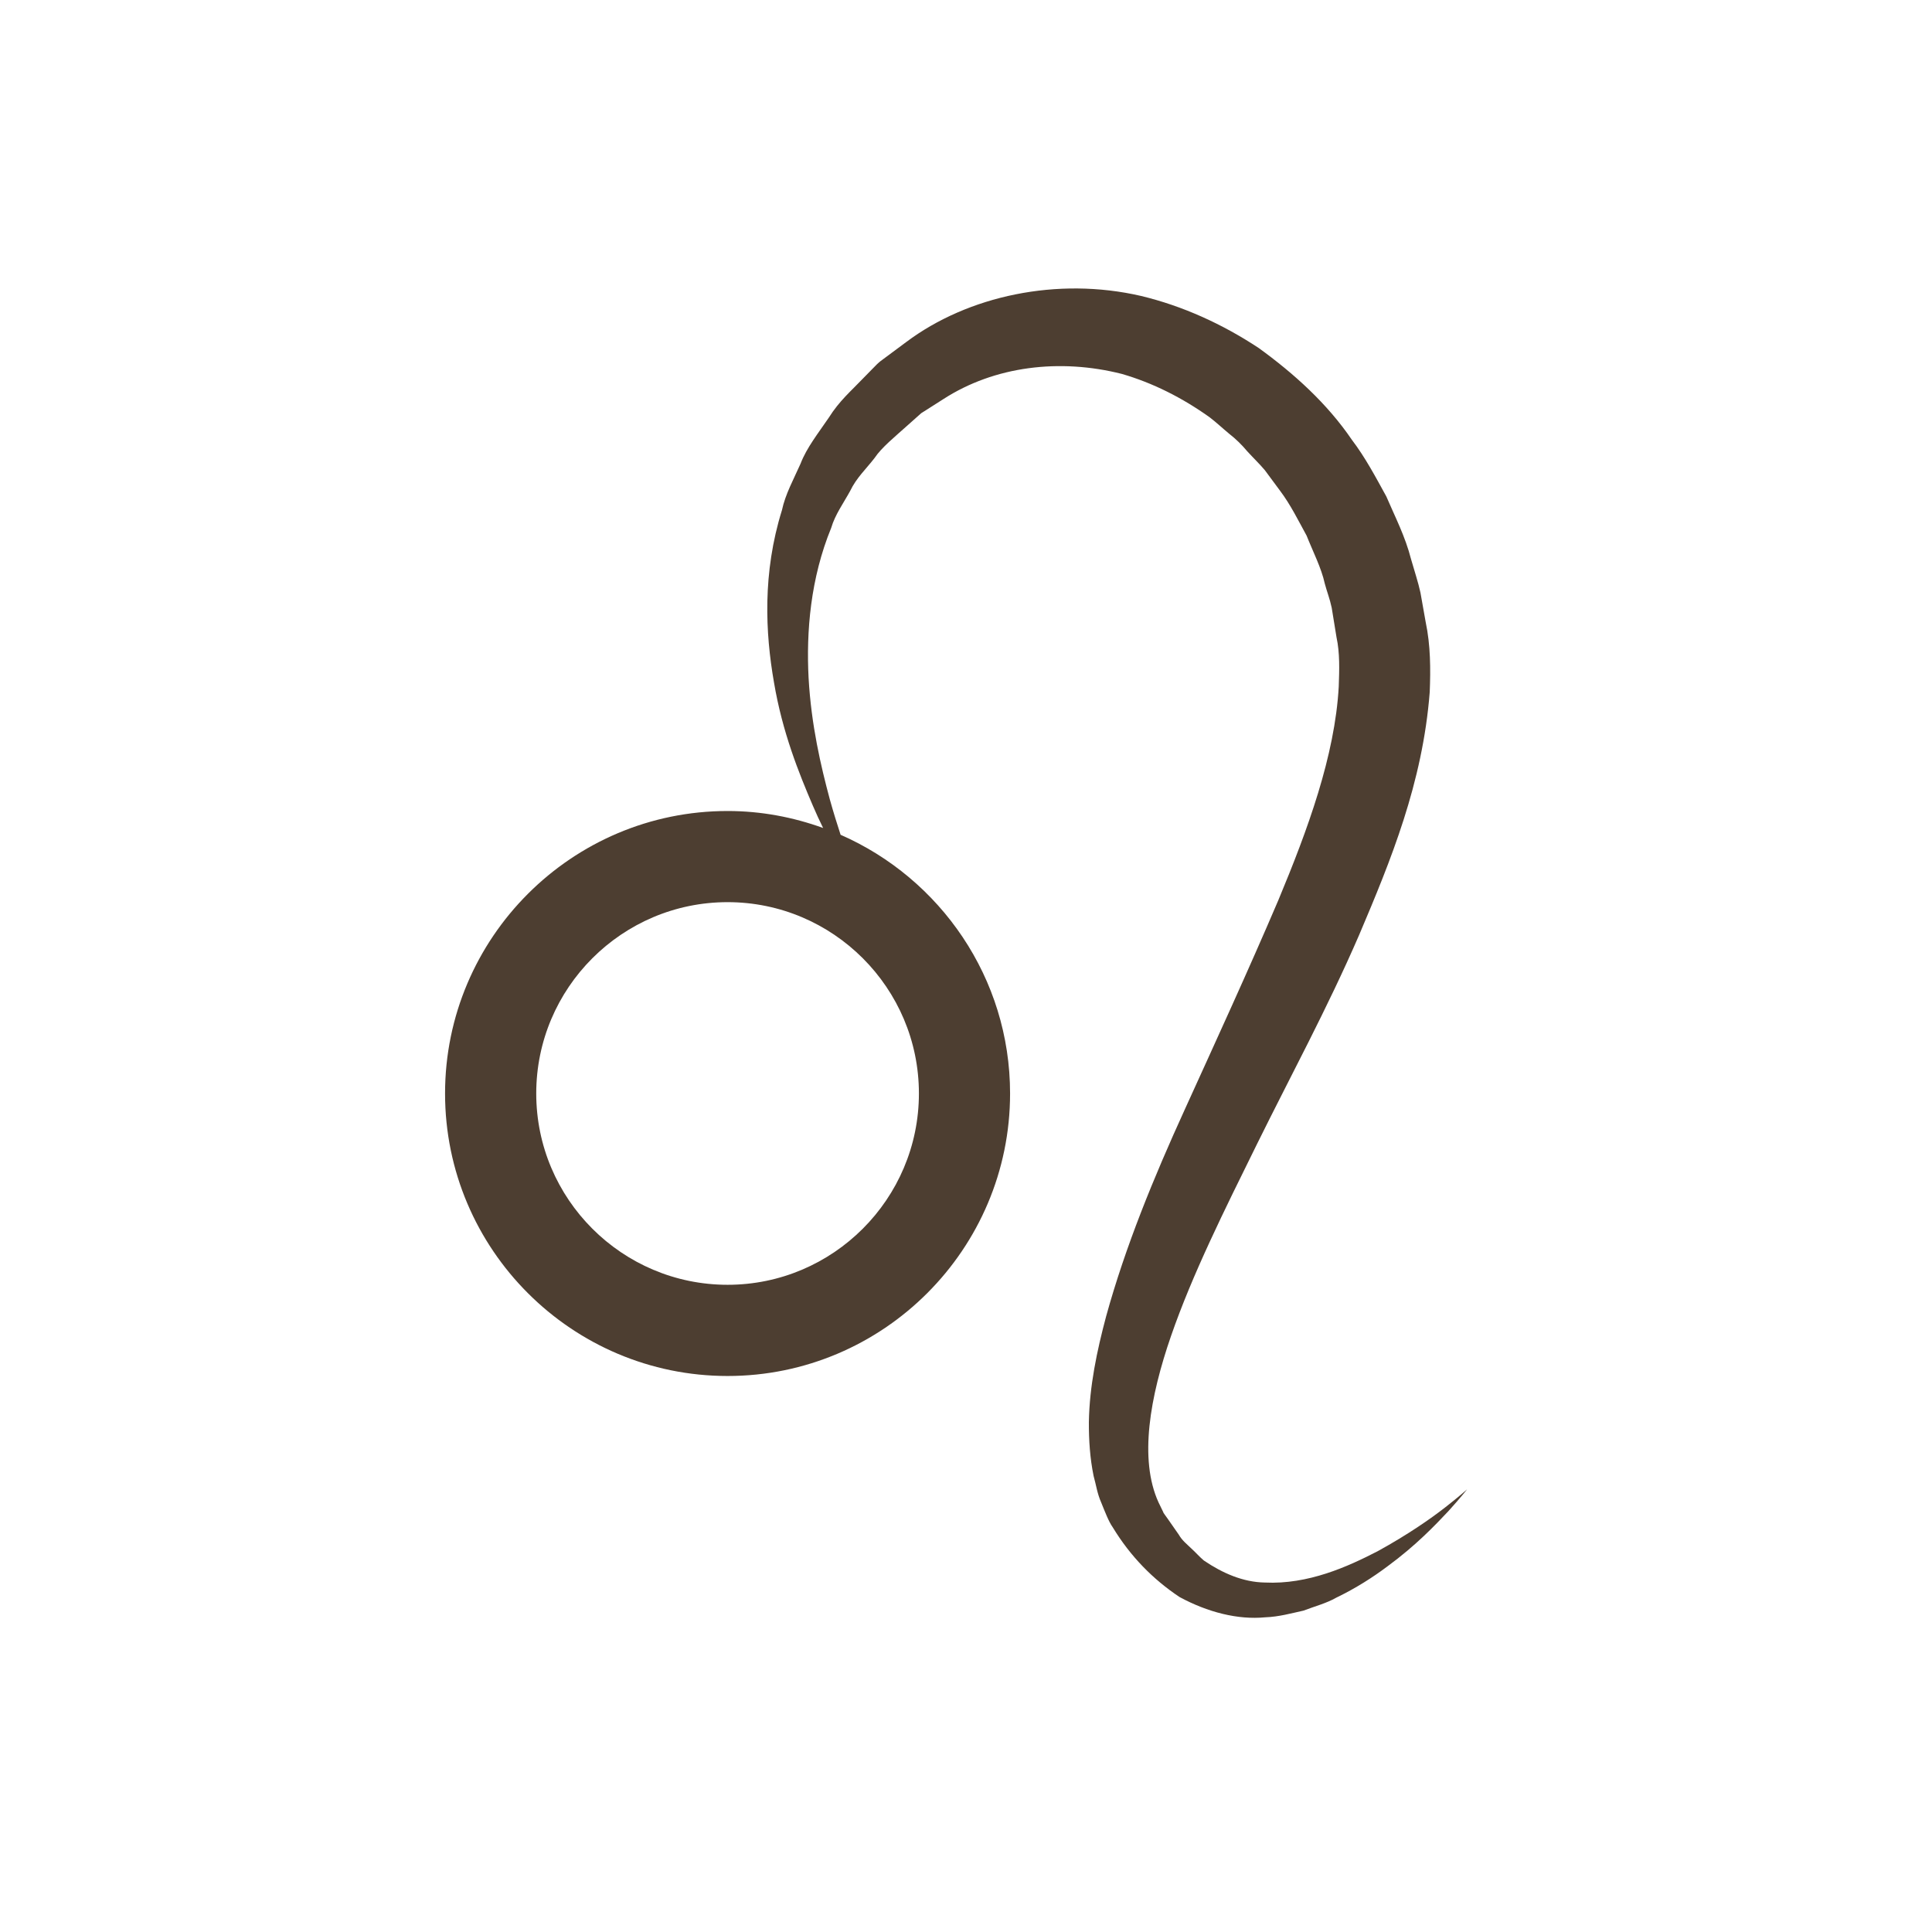 <?xml version="1.0" encoding="utf-8"?>
<!-- Generator: Adobe Illustrator 16.0.0, SVG Export Plug-In . SVG Version: 6.00 Build 0)  -->
<!DOCTYPE svg PUBLIC "-//W3C//DTD SVG 1.1//EN" "http://www.w3.org/Graphics/SVG/1.1/DTD/svg11.dtd">
<svg version="1.1" id="Layer_1" xmlns="http://www.w3.org/2000/svg" xmlns:xlink="http://www.w3.org/1999/xlink" x="0px" y="0px"
	 width="300px" height="300px" viewBox="0 0 300 300" enable-background="new 0 0 300 300" xml:space="preserve">
<g display="none">
	<g display="inline">
		<path fill="#2DB3EA" d="M77.328,87.236c4.028-2.228,8.058-4.444,12.091-6.662l5.49,16.12c2.504,7.536,5.289,14.969,7.932,22.456
			l3.06,8.66l8.082-5.116l16.929-10.72l16.779-10.944c8.372-5.537,16.786-11.003,25.136-16.573
			c5.047,11.703,10.037,23.427,15.372,35.01l4.314,9.371l7.59-6.335l16.355-13.642c5.482-4.505,10.796-9.223,16.201-13.832
			c9.279-7.896,18.42-15.962,27.533-24.066c2.605,6.603,5.244,13.199,7.893,19.791c3.55,8.605,7.182,17.185,10.977,25.709
			c-1.9-9.136-3.965-18.223-6.11-27.282c-2.233-9.027-4.406-18.081-6.761-27.069l-1.557-5.941l-5.423,3.828
			c-11.614,8.202-23.192,16.447-34.601,24.907c-5.706,4.227-11.5,8.338-17.131,12.663l-8.797,6.662
			c-4.763-11.85-9.705-23.629-14.537-35.446l-3.746-9.157l-8.508,5.482c-11.229,7.235-22.171,14.897-33.257,22.34l-16.551,11.282
			l-8.892,6.231c-1.805-4.407-3.62-8.809-5.537-13.172l-9.409-21.893l-2.894-6.728l-5.724,3.827
			c-5.852,3.916-11.585,8.022-17.384,12.025c-5.794,4.014-11.569,8.049-17.276,12.2c-11.484,8.186-22.846,16.567-34.029,25.239
			c12.748-6.144,25.32-12.576,37.767-19.205C64.965,93.997,71.155,90.633,77.328,87.236z"/>
		<path fill="#2DB3EA" d="M266.189,167.244l-1.557-5.936l-5.423,3.827c-11.614,8.196-23.192,16.44-34.601,24.905
			c-5.707,4.221-11.5,8.338-17.131,12.663l-8.797,6.657c-4.763-11.852-9.705-23.625-14.537-35.445l-3.746-9.157l-8.508,5.487
			c-11.229,7.236-22.172,14.891-33.258,22.339l-16.551,11.276l-8.892,6.236c-1.805-4.406-3.62-8.813-5.537-13.178l-9.409-21.885
			l-2.894-6.733l-5.724,3.833c-5.852,3.915-11.585,8.021-17.384,12.023c-5.794,4.009-11.569,8.049-17.276,12.193
			c-11.484,8.191-22.846,16.567-34.029,25.24c12.748-6.139,25.32-12.57,37.767-19.201c6.258-3.26,12.448-6.629,18.622-10.025
			c4.028-2.223,8.058-4.438,12.091-6.656l5.49,16.115c2.504,7.541,5.289,14.974,7.932,22.46l3.06,8.661l8.082-5.123l16.929-10.719
			l16.779-10.943c8.372-5.537,16.786-11.004,25.136-16.568c5.047,11.702,10.036,23.428,15.372,35.01l4.314,9.365l7.59-6.335
			l16.355-13.641c5.482-4.507,10.796-9.224,16.201-13.833c9.279-7.896,18.42-15.963,27.533-24.063
			c2.605,6.605,5.244,13.196,7.893,19.788c3.55,8.605,7.182,17.186,10.977,25.71c-1.9-9.137-3.965-18.218-6.11-27.276
			C270.717,185.285,268.544,176.238,266.189,167.244z"/>
	</g>
</g>
<path display="none" fill="#2DB3EA" d="M243.337,98.143c4.894-9.417,8.834-19.68,9.024-30.963c0.012-5.554-1.221-11.77-5.348-16.595
	c-4.021-4.875-10.045-7.519-15.8-8.577c-1.458-0.237-3.118-0.569-4.356-0.628l-1.981-0.175c-0.438-0.02-0.428-0.067-1.228-0.059
	l-1.272,0.048c-3.39,0.141-6.644,1.219-9.47,2.671c-5.67,2.962-9.887,7.319-13.569,11.688c-7.308,8.845-12.386,18.855-17.032,28.725
	c-9.207,19.804-15.652,40.756-21.449,61.431c-2.131,7.523-3.985,15.419-5.756,23.223c-2.086-8.759-4.334-17.925-6.773-26.234
	c-3.271-10.681-6.894-21.276-10.984-31.749c-4.093-10.469-8.656-20.829-14.349-30.755c-5.697-9.881-12.113-19.686-21.242-27.753
	c-4.608-3.91-10.027-7.463-16.291-9.183c-6.016-1.486-12.04-2.384-18.582-1.092c-3.224,0.698-6.382,2.125-9.084,4.141
	c-2.697,2.063-4.704,4.76-6.188,7.527c-2.894,5.633-3.775,11.559-3.95,17.265c-0.242,11.446,2.001,22.447,5.34,32.97
	c-0.833-5.453-1.25-10.945-1.349-16.401c-0.155-5.444,0.062-10.88,0.898-16.122c0.904-5.185,2.269-10.323,4.96-14.235
	c2.621-3.992,6.449-6.151,10.855-6.596c4.369-0.529,9.481,0.608,13.963,2.165c4.287,1.579,8.087,4.529,11.553,8.029
	c6.917,7.091,12.367,16.22,16.992,25.69c9.129,19.128,15.958,39.76,21.541,60.673c2.922,10.436,5.551,20.976,7.927,31.581
	c2.401,10.563,4.445,21.36,6.396,31.834l8.972,48.17l7.994-48.17c1.692-10.215,3.702-20.629,5.842-30.898
	c2.159-10.286,4.519-20.53,6.892-30.755c2.426-10.213,5.075-20.359,8.045-30.377c3.032-9.991,6.066-19.976,9.851-29.592
	c3.772-9.574,8.073-18.993,13.58-27.129c2.774-4,5.968-7.66,9.583-9.946c1.789-1.14,3.658-1.896,5.572-2.156l0.717-0.096
	c-0.143-0.059,0.533-0.025,0.76-0.042l1.993-0.025c1.424-0.065,2.387,0.104,3.563,0.149c4.668,0.372,9.159,1.9,12.291,4.972
	c3.219,3.023,4.92,7.705,5.551,12.645c0.607,4.977,0.19,10.21-0.658,15.368C246.428,87.975,245.127,93.134,243.337,98.143z"/>
<path display="none" fill="#2DB3EA" d="M214.419,146.164c8.786-0.954,16.106-2.129,21.229-3.035
	c5.127-0.907,8.053-1.613,8.053-1.613s-2.926-0.706-8.053-1.612c-5.123-0.906-12.442-2.082-21.229-3.035
	c-7.071-0.87-15.13-1.586-23.72-2.145l0.095-0.828l0.585-5.196c0.944-6.882,2.184-13.606,3.723-20.067
	c1.59-6.435,3.359-12.623,5.369-18.414c2.135-5.728,4.264-11.151,6.518-16.058c4.576-9.775,9.197-17.665,12.728-23.056
	c3.538-5.396,5.894-8.332,5.894-8.332s-3.289,1.871-8.295,6.213c-4.991,4.326-11.758,11.114-18.334,20.537
	c-1.635,2.351-3.226,4.885-4.938,7.484c-1.556,2.683-3.088,5.507-4.623,8.437c-2.93,5.918-5.808,12.315-8.067,19.204
	c-2.293,6.872-4.152,14.149-5.47,21.649l-0.864,5.665l-0.297,1.94c-8.066-0.306-16.39-0.475-24.72-0.48
	c-6.292,0.011-12.575,0.116-18.756,0.295l-0.269-1.755l-0.864-5.665c-1.313-7.5-3.179-14.777-5.464-21.649
	c-2.262-6.889-5.144-13.286-8.069-19.204c-1.533-2.93-3.072-5.754-4.621-8.437c-1.719-2.599-3.306-5.133-4.943-7.484
	c-6.572-9.423-13.338-16.21-18.334-20.537c-5.001-4.343-8.295-6.213-8.295-6.213s2.361,2.935,5.892,8.332
	c3.531,5.391,8.158,13.281,12.732,23.056c2.25,4.907,4.379,10.33,6.518,16.058c2.004,5.791,3.779,11.979,5.372,18.414
	c1.533,6.461,2.777,13.185,3.72,20.067l0.586,5.196l0.052,0.485c-10.85,0.595-20.979,1.444-29.674,2.508
	c-8.785,0.954-16.105,2.123-21.228,3.024c-5.122,0.901-8.052,1.602-8.052,1.602s2.93,0.701,8.052,1.603
	c5.123,0.901,12.443,2.071,21.228,3.025c8.89,1.085,19.282,1.955,30.413,2.545c0,0.348,0.026,0.722,0.02,1.064l-0.526,9.95
	c-0.438,3.437-0.874,6.86-1.308,10.261c-0.711,3.373-1.369,6.729-1.98,10.064c-0.848,3.306-1.691,6.566-2.52,9.776
	c-0.984,3.188-1.949,6.323-2.897,9.392c-0.996,3.066-2.125,6.029-3.141,8.947c-2.283,5.734-4.454,11.205-6.672,16.189
	c-2.271,4.953-4.369,9.533-6.372,13.538c-2.008,3.989-3.763,7.51-5.302,10.36c-3.046,5.724-4.911,8.996-4.911,8.996
	s2.945-2.355,7.515-7.1c2.282-2.371,5.028-5.296,7.895-8.88c2.946-3.536,6.124-7.651,9.281-12.373
	c3.23-4.675,6.492-9.929,9.558-15.722c1.472-2.93,3.062-5.907,4.543-9.037c1.418-3.156,2.767-6.43,4.126-9.775
	c1.165-3.438,2.345-6.925,3.541-10.456c0.955-3.62,1.882-7.309,2.773-11.04c0.647-3.789,1.285-7.626,1.834-11.494
	c0.347-3.938,0.517-7.994,0.733-12.005c5.875,0.163,11.188,0.253,17.164,0.263c8.015-0.005,17.749-0.168,23.146-0.453
	c0,0.01,0,0.021,0,0.031c0,4.058,1.043,8.173,1.39,12.164c0.555,3.868,1.521,7.705,2.168,11.494c0.891,3.731,1.979,7.42,2.94,11.04
	c1.196,3.531,2.46,7.021,3.62,10.456c1.359,3.348,2.744,6.619,4.167,9.775c1.481,3.13,3.094,6.107,4.565,9.037
	c3.065,5.793,6.34,11.047,9.563,15.722c3.161,4.722,6.346,8.837,9.291,12.373c2.862,3.584,5.616,6.509,7.897,8.88
	c4.565,4.743,7.512,7.1,7.512,7.1s-1.866-3.272-4.906-8.996c-1.539-2.852-3.301-6.371-5.309-10.36
	c-2.002-4.005-4.094-8.585-6.364-13.538c-2.226-4.984-4.396-10.455-6.671-16.189c-1.02-2.918-2.146-5.881-3.143-8.947
	c-0.947-3.067-1.919-6.203-2.902-9.392c-0.828-3.21-1.666-6.472-2.521-9.776c-0.612-3.336-1.271-6.691-1.978-10.064
	c-0.438-3.398-0.868-6.824-1.308-10.261l-0.53-9.95c-0.006-0.447,0.025-0.938,0.029-1.402
	C198.863,147.787,207.158,147.054,214.419,146.164z"/>
<path display="none" fill="#2DB3EA" d="M251.538,43.972c-2.112-0.141-5.255-0.151-9.205,0.536
	c-3.979,0.612-8.709,1.933-13.931,4.384c-1.367,0.635-2.696,1.272-3.881,1.978l-0.941,0.528l-0.237,0.134l-0.348,0.245l-0.524,0.364
	c-0.685,0.498-1.438,0.977-2.063,1.549c-2.683,2.191-5.062,4.816-7.222,7.631c-4.373,5.626-7.804,12.157-11.552,18.696
	c-3.757,6.514-7.415,13.334-11.95,19.424c-4.545,6.055-9.865,11.317-16.149,14.497c-3.039,1.574-6.808,2.667-9.925,3.106
	c-0.724,0.171-2.077,0.22-3.088,0.336l-0.818,0.075c0,0-0.063,0.005-0.128,0.012l-0.349,0.008l-1.496,0.037
	c-1.998,0.109-3.967,0.074-5.938,0.042c-7.862-0.3-15.404-2.117-22.049-5.609c-6.717-3.358-12.641-8.308-17.709-14.048
	c-5.044-5.757-9.612-11.979-13.719-18.212c-4.142-6.233-8.028-12.261-12.452-17.746c-4.421-5.559-9.646-9.659-14.606-12.437
	c-4.964-2.836-9.765-4.189-13.669-4.925c-3.929-0.746-7.061-0.662-9.148-0.572c-2.094,0.119-3.18,0.344-3.18,0.344
	s4.561,0.168,11.52,3.029c3.465,1.4,7.414,3.638,11.344,6.793c3.931,3.172,7.639,7.493,10.844,12.692
	c3.247,5.252,6.154,11.837,9.84,18.515c3.661,6.714,7.597,14.039,13.111,20.958c5.118,6.494,11.57,12.804,19.459,17.536
	c-23.928,10.92-40.628,35.013-40.628,62.981c0,38.188,31.063,69.25,69.248,69.25c38.186,0,69.25-31.062,69.25-69.25
	c0-26.438-14.905-49.446-36.747-61.107c8.052-4.781,14.128-11.615,18.506-18.426c4.856-7.48,8.392-14.94,11.405-21.915
	c3.01-6.965,5.895-13.292,8.854-18.648c1.502-2.657,3.117-4.987,4.857-6.873c0.411-0.516,0.888-0.888,1.324-1.326l0.33-0.317
	c0.017-0.025,0.203-0.171,0.076-0.097l0.213-0.171l0.832-0.684c1.136-0.942,2.138-1.794,3.088-2.501
	c3.967-3.083,8.007-5.21,11.383-6.796c6.859-3.076,11.371-3.673,11.371-3.673S253.648,44.096,251.538,43.972z M204.021,186.854
	c0,29.793-24.235,54.022-54.023,54.022c-29.787,0-54.02-24.229-54.02-54.022c0-29.783,24.232-54.019,54.02-54.019
	C179.785,132.835,204.021,157.068,204.021,186.854z"/>
<path display="none" fill="#2DB3EA" d="M231.786,232.368c-5.281-2.14-11.087-4.261-17.359-6.045
	c-5.144-1.535-10.62-2.981-16.272-4.229V77.902c5.652-1.247,11.13-2.693,16.272-4.224c6.272-1.785,12.078-3.911,17.359-6.049
	c10.589-4.162,18.967-8.695,24.62-12.146c5.669-3.447,8.594-5.894,8.594-5.894s-14.715,3.487-36.314,6.891
	c-10.834,1.63-23.367,3.408-36.838,4.583c-6.695,0.644-13.73,1.185-20.625,1.571c-6.617,0.417-14.88,0.784-21.458,0.797
	c-7.1,0.216-14.209-0.041-21.215-0.247c-3.511-0.192-6.988-0.382-10.426-0.57c-3.443-0.279-6.842-0.555-10.187-0.826
	c-6.68-0.723-13.18-1.326-19.333-2.172c-6.167-0.951-11.993-1.846-17.371-2.677c-10.765-1.895-19.818-3.69-26.182-5.077
	C38.655,50.415,35,49.588,35,49.588s2.919,2.457,8.542,5.963c2.82,1.729,6.278,3.827,10.392,5.911
	C58.04,63.578,62.736,65.87,68.011,68c5.268,2.167,11.054,4.361,17.318,6.242c5.904,1.774,12.195,3.5,18.776,4.892v141.732
	c-6.581,1.39-12.872,3.116-18.776,4.891c-6.264,1.882-12.05,4.073-17.318,6.242c-5.275,2.131-9.972,4.422-14.078,6.537
	c-4.114,2.083-7.571,4.181-10.392,5.909c-5.622,3.507-8.542,5.968-8.542,5.968s3.655-0.83,10.05-2.274
	c6.364-1.389,15.417-3.185,26.182-5.078c5.378-0.828,11.205-1.727,17.371-2.674c6.153-0.851,12.654-1.453,19.333-2.176
	c3.345-0.271,6.743-0.544,10.187-0.822c3.438-0.189,6.915-0.381,10.426-0.574c7.006-0.203,14.115-0.463,21.215-0.246
	c6.578,0.014,14.84,0.38,21.458,0.798c6.895,0.388,13.93,0.928,20.625,1.569c13.471,1.176,26.004,2.957,36.838,4.582
	c21.601,3.405,36.314,6.896,36.314,6.896s-2.925-2.449-8.594-5.896C250.753,241.064,242.375,236.531,231.786,232.368z
	 M150.065,216.424c-8.699-0.135-17.357,0.354-25.807,1.273V82.301c8.45,0.92,17.108,1.411,25.807,1.272
	c8.201-0.18,14.742-0.505,22.621-1.443c1.815-0.176,3.543-0.462,5.313-0.692v137.121c-1.771-0.229-3.498-0.512-5.313-0.688
	C164.807,216.932,158.266,216.604,150.065,216.424z"/>
<g display="none">
	<path display="inline" fill="#2DB3EA" d="M80.979,178.672c27.405,0,49.7-22.294,49.7-49.7c0-19.023-10.751-35.563-26.487-43.916
		c1.291-0.066,2.542-0.171,3.854-0.219c6.652-0.368,13.585-0.401,20.623-0.418c7.114,0.061,14.088,0.212,21.389,0.495
		c3.725,0.138,7.229,0.263,10.758,0.525c3.547,0.232,7.099,0.301,10.59,0.658c7.012,0.482,13.881,1.2,20.546,1.898
		c3.317,0.416,6.584,0.824,9.784,1.225c3.174,0.528,6.313,0.909,9.363,1.337c6.078,0.965,11.784,2.098,17.103,3.067
		c10.569,2.146,19.348,4.392,25.519,6.106c6.145,1.755,9.67,2.983,9.67,2.983s-2.766-2.539-8.283-6.045
		c-2.734-1.799-6.17-3.794-10.221-5.869c-4.033-2.148-8.728-4.226-13.934-6.349c-5.189-2.156-10.973-4.029-17.133-5.91
		c-3.098-0.852-6.271-1.791-9.559-2.603c-3.298-0.717-6.676-1.449-10.104-2.197c-6.896-1.283-14.075-2.35-21.398-3.1
		c-7.229-0.661-14.979-1.171-22.192-1.273c-7.309-0.204-14.956-0.066-22.226,0.235c-7.339,0.388-14.563,0.957-21.547,1.957
		c-6.977,0.98-13.695,2.322-20.014,3.96c-4.59,1.174-8.829,2.692-12.878,4.315c-24.056,3.455-42.619,24.14-42.619,49.136
		C31.282,156.378,53.576,178.672,80.979,178.672z M115.002,128.972c0,18.76-15.262,34.022-34.022,34.022
		c-18.758,0-34.02-15.262-34.02-34.022c0-18.76,15.262-34.022,34.02-34.022C99.74,94.949,115.002,110.211,115.002,128.972z"/>
	<path display="inline" fill="#2DB3EA" d="M268.718,171.032c0-27.406-22.297-49.701-49.696-49.701
		c-27.406,0-49.703,22.295-49.703,49.701c0,19.22,10.988,35.893,26.992,44.155c-6.451,0.334-13.151,0.377-19.965,0.397
		c-7.115-0.063-14.089-0.215-21.39-0.498c-3.724-0.138-7.229-0.263-10.758-0.524c-3.547-0.229-7.099-0.299-10.589-0.658
		c-7.013-0.482-13.882-1.199-20.544-1.898c-3.323-0.416-6.589-0.824-9.786-1.227c-3.175-0.527-6.313-0.907-9.365-1.334
		c-6.075-0.967-11.781-2.101-17.099-3.069c-10.575-2.146-19.353-4.392-25.521-6.106c-6.145-1.754-9.666-2.979-9.666-2.979
		s2.764,2.536,8.278,6.042c2.738,1.799,6.17,3.795,10.228,5.869c4.026,2.147,8.727,4.226,13.927,6.349
		c5.193,2.159,10.976,4.026,17.135,5.91c3.096,0.852,6.272,1.791,9.557,2.604c3.299,0.72,6.673,1.453,10.103,2.199
		c6.897,1.285,14.075,2.348,21.401,3.098c7.231,0.658,14.979,1.168,22.194,1.271c7.309,0.204,14.953,0.071,22.221-0.229
		c7.344-0.394,14.564-0.959,21.547-1.954c6.981-0.979,13.697-2.327,20.016-3.966c6.318-1.617,12.178-3.781,17.435-6.149
		c1.979-0.888,3.813-1.881,5.573-2.911C257.506,207.244,268.718,190.439,268.718,171.032z M184.995,171.032
		c0-18.761,15.265-34.022,34.024-34.022c18.756,0,34.021,15.262,34.021,34.022c0,18.758-15.265,34.02-34.021,34.02
		C200.26,205.052,184.995,189.79,184.995,171.032z"/>
</g>
<path fill="#4d3e31" d="M224.372,234.094c-2.286,1.779-5.798,4.223-10.453,6.78c-4.632,2.392-10.784,5.192-17.517,4.86
	c-3.369-0.055-6.56-1.445-9.467-3.418c-0.688-0.576-1.306-1.301-1.986-1.908c-0.664-0.649-1.396-1.207-1.903-2.102
	c-0.563-0.813-1.134-1.628-1.71-2.453c-0.207-0.316-0.766-1.019-0.691-1.021l-0.76-1.566c-3.042-6.697-1.318-16.371,1.958-25.832
	c3.323-9.601,8.269-19.49,13.37-29.838c5.105-10.354,10.881-20.978,15.85-32.454c4.875-11.484,9.854-23.564,10.945-37.689
	c0.139-3.523,0.139-7.231-0.628-10.856l-0.812-4.574c-0.346-1.604-0.963-3.457-1.451-5.164c-0.922-3.608-2.488-6.588-3.848-9.768
	c-1.654-3.005-3.269-6.065-5.343-8.787c-3.862-5.68-9.015-10.305-14.456-14.255c-5.646-3.731-11.816-6.537-18.287-8.095
	c-12.992-3.007-26.884-0.023-36.456,7.15c-1.194,0.887-2.381,1.768-3.558,2.643l-0.438,0.328l-0.11,0.083l-0.41,0.364l-0.17,0.175
	l-0.689,0.699l-1.364,1.392c-1.801,1.899-3.64,3.432-5.293,6.067c-1.626,2.396-3.442,4.668-4.385,7.144
	c-1.083,2.438-2.357,4.724-2.892,7.229c-3.038,9.74-2.579,19.038-1.236,26.723c1.307,7.764,3.863,14.071,6.024,19.122
	c0.532,1.249,1.074,2.411,1.606,3.494c-4.641-1.678-9.621-2.636-14.833-2.636c-24.191,0-43.87,19.679-43.87,43.866
	c0,24.186,19.679,43.865,43.87,43.865c24.186,0,43.866-19.68,43.866-43.865c0-17.945-10.846-33.39-26.317-40.174
	c-0.543-1.665-1.106-3.462-1.675-5.503c-1.39-5.166-2.881-11.528-3.293-18.819c-0.383-7.252,0.295-15.495,3.514-23.345
	c0.602-2.049,1.895-3.818,2.938-5.722c0.959-2.025,2.505-3.445,3.795-5.121c1.074-1.626,3.221-3.351,5.123-5.067l1.457-1.299
	l0.733-0.652l0.089-0.081c-0.087,0.078-0.17,0.154-0.131,0.122l0.095-0.058l0.371-0.233l2.963-1.887
	c7.945-5.12,18.057-6.33,27.676-3.901c4.807,1.387,9.42,3.715,13.659,6.745c1.031,0.79,1.995,1.7,3.005,2.535
	c1.036,0.804,1.978,1.728,2.834,2.749c0.895,0.979,1.854,1.899,2.715,2.913l2.388,3.226c1.608,2.139,2.812,4.59,4.106,6.95
	c0.99,2.496,2.295,5.019,2.823,7.446c0.337,1.265,0.774,2.336,1.075,3.754l0.746,4.585c0.529,2.449,0.438,5.011,0.346,7.667
	c-0.599,10.752-4.824,22.228-9.374,33.141c-4.682,10.968-9.683,21.841-14.53,32.505c-4.861,10.65-9.23,21.306-12.209,32.101
	c-1.442,5.396-2.591,10.866-2.687,16.452c-0.011,2.807,0.17,5.604,0.735,8.359c0.401,1.41,0.541,2.674,1.187,4.14
	c0.562,1.382,1.17,2.981,1.772,3.812c2.767,4.559,6.276,8.106,10.379,10.844c4.355,2.36,9.058,3.567,13.314,3.152
	c2.115-0.072,4.074-0.631,5.938-1.037c1.77-0.678,3.563-1.139,5.06-1.996c3.106-1.502,5.726-3.188,7.95-4.855
	c4.493-3.297,7.471-6.452,9.477-8.581c1.973-2.177,2.922-3.406,2.922-3.406S226.662,232.307,224.372,234.094z M112.98,199.502
	c-16.384,0-29.713-13.329-29.713-29.708c0-16.38,13.329-29.708,29.713-29.708c16.379,0,29.708,13.328,29.708,29.708
	C142.688,186.173,129.359,199.502,112.98,199.502z"/>
</svg>
